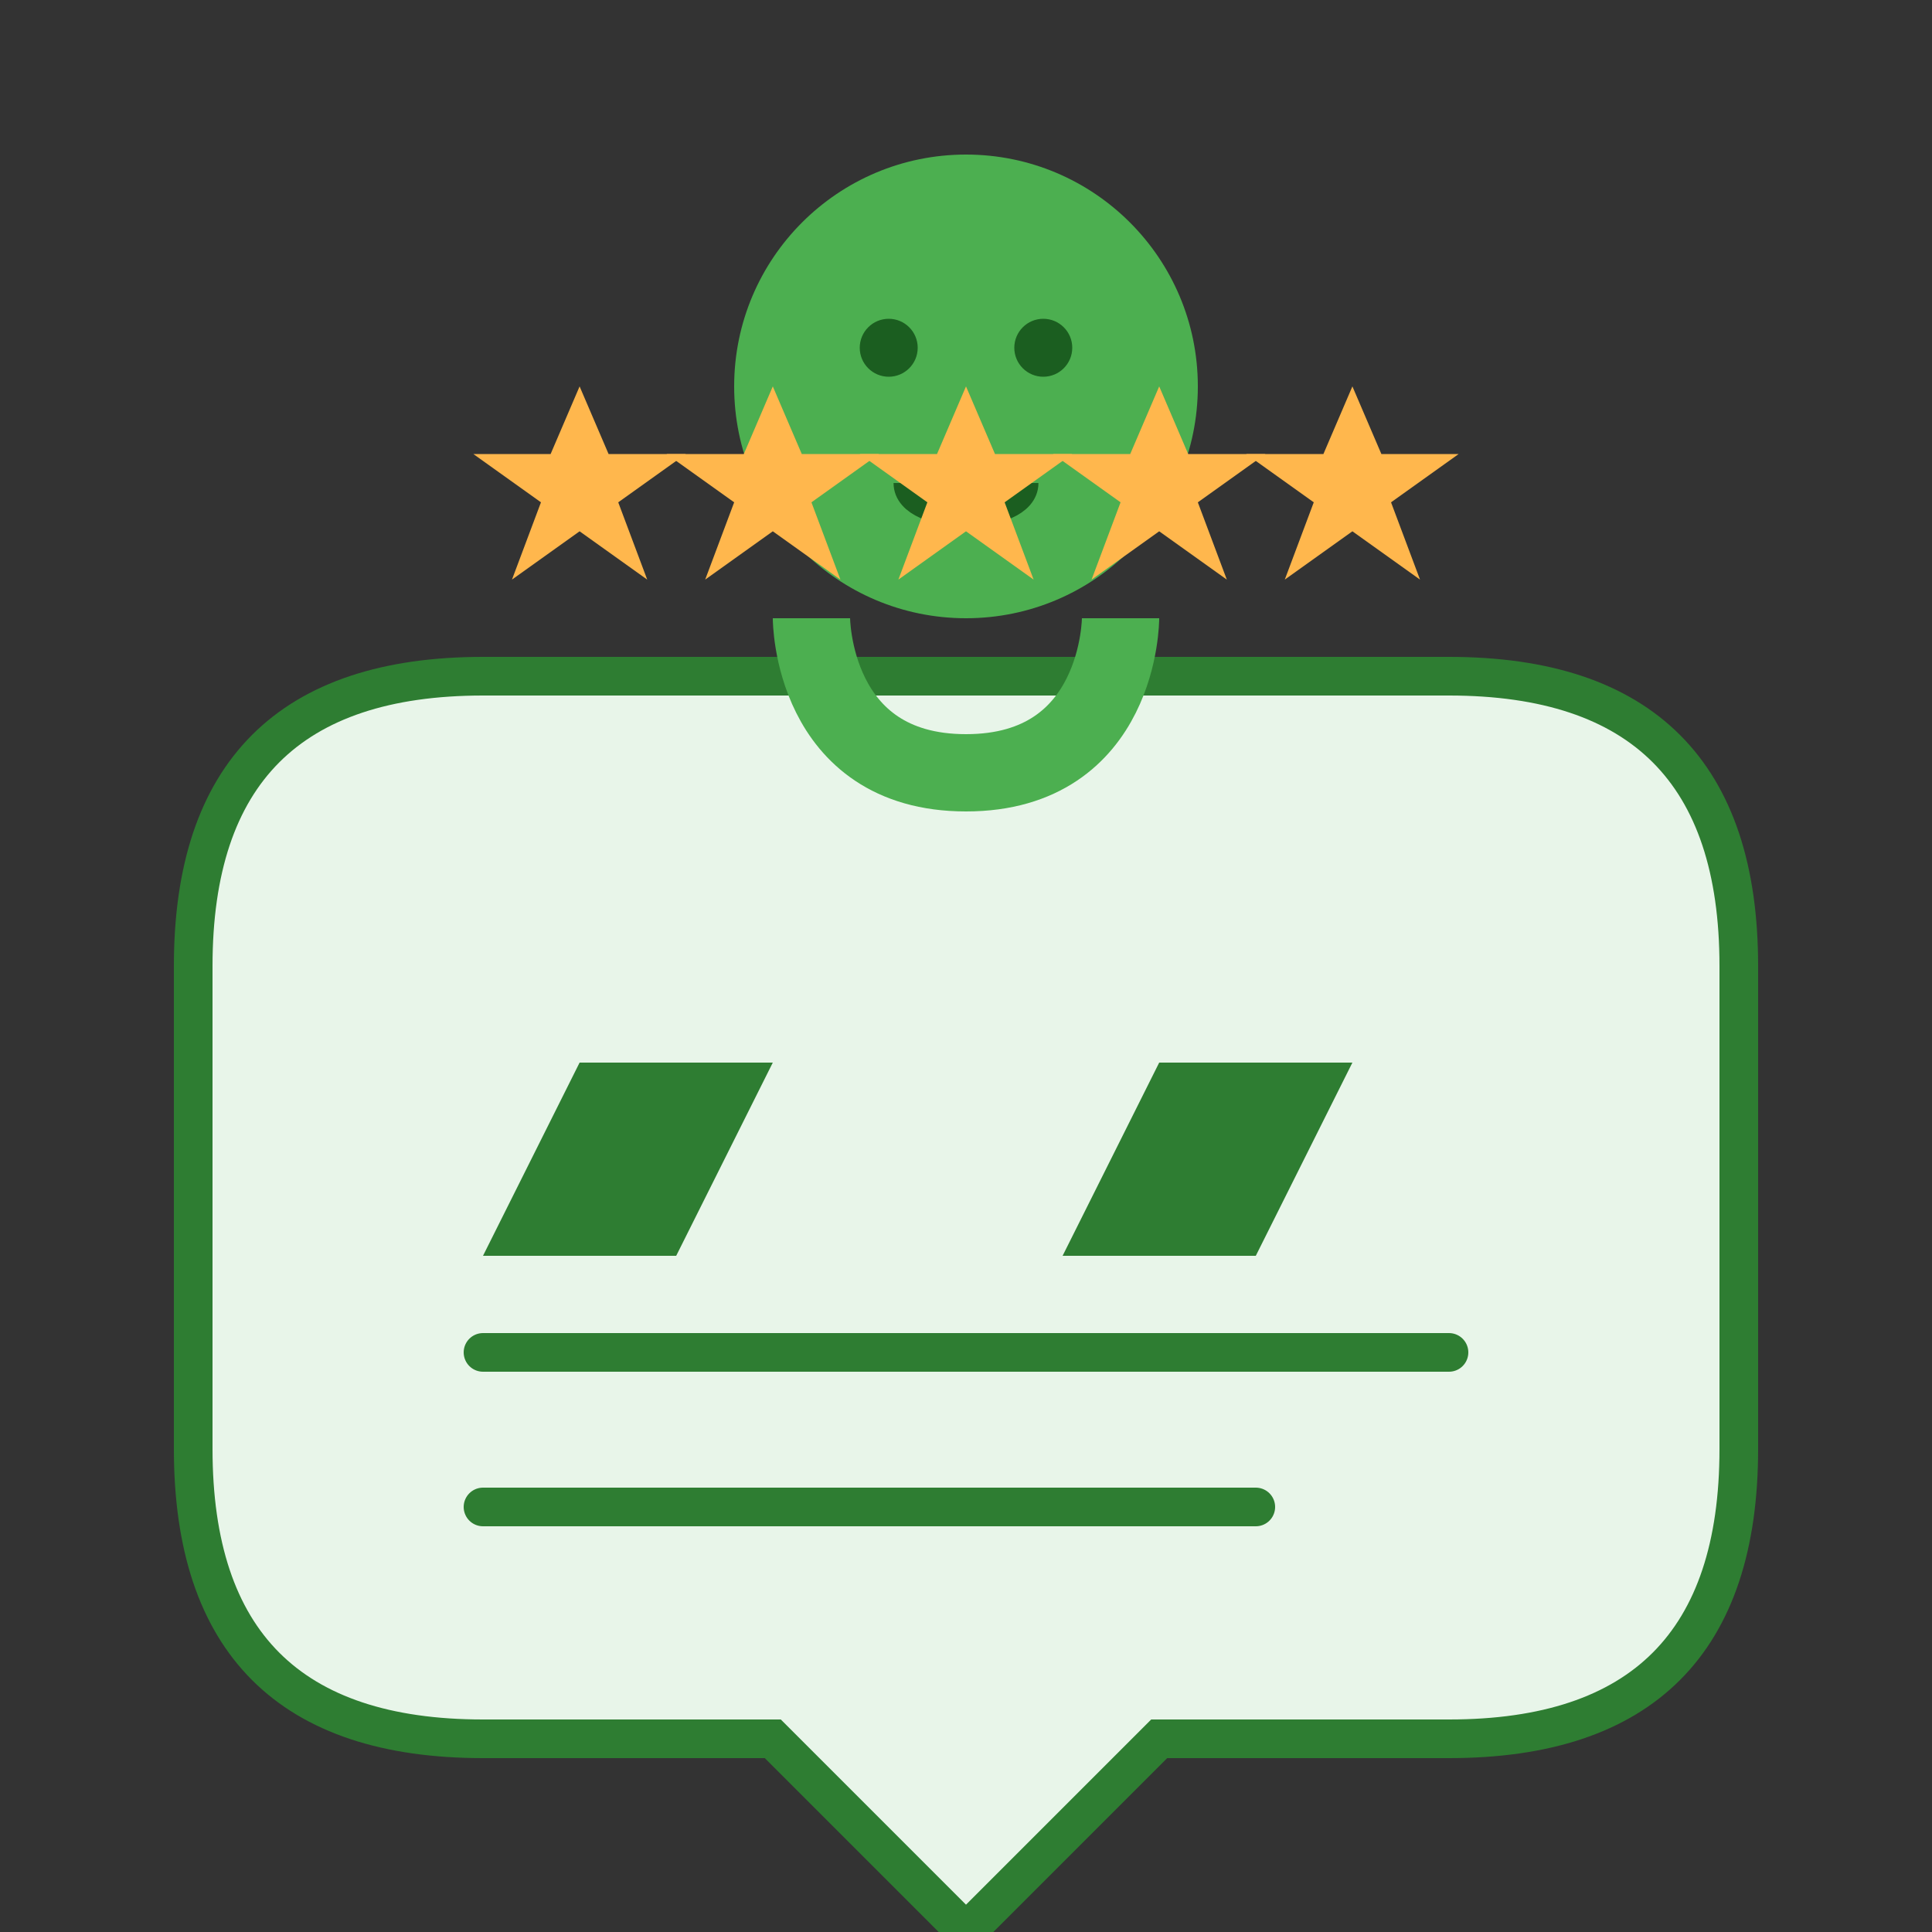 <svg xmlns="http://www.w3.org/2000/svg" viewBox="0 0 100 100" width="100" height="100">
  <rect x="0" y="0" width="100" height="100" fill="#333333" stroke="none"/>
  <!-- Quote bubble background -->
  <path d="M10,50 Q10,35 25,35 L75,35 Q90,35 90,50 L90,75 Q90,90 75,90 L60,90 L50,100 L40,90 L25,90 Q10,90 10,75 Z" fill="#e8f5e9" stroke="#2e7d32" stroke-width="2"/>
  
  <!-- Quotation marks -->
  <path d="M30,55 L25,65 L35,65 L40,55 Z" fill="#2e7d32"/>
  <path d="M30,55 L25,65 L35,65 L40,55 Z" fill="#2e7d32" transform="translate(30, 0)"/>
  
  <!-- Text lines -->
  <line x1="25" y1="70" x2="75" y2="70" stroke="#2e7d32" stroke-width="2" stroke-linecap="round"/>
  <line x1="25" y1="78" x2="65" y2="78" stroke="#2e7d32" stroke-width="2" stroke-linecap="round"/>
  
  <!-- Person silhouette -->
  <g transform="translate(50, 20)">
    <!-- Head -->
    <circle cx="0" cy="0" r="12" fill="#4caf50"/>
    
    <!-- Body outline -->
    <path d="M-8,12 C-8,12 -8,20 0,20 C8,20 8,12 8,12" stroke="#4caf50" stroke-width="4" fill="none"/>
    
    <!-- Face features (minimal) -->
    <circle cx="-4" cy="-2" r="1.5" fill="#1b5e20"/>
    <circle cx="4" cy="-2" r="1.5" fill="#1b5e20"/>
    <path d="M-3,5 C-3,7 3,7 3,5" stroke="#1b5e20" stroke-width="1.5" fill="none"/>
  </g>
  
  <!-- Star ratings -->
  <g transform="translate(30, 25)">
    <path d="M0,-5 L1.5,-1.5 L5.5,-1.5 L2,1 L3.5,5 L0,2.5 L-3.5,5 L-2,1 L-5.5,-1.5 L-1.5,-1.5 Z" fill="#ffb74d"/>
  </g>
  
  <g transform="translate(40, 25)">
    <path d="M0,-5 L1.5,-1.5 L5.5,-1.5 L2,1 L3.5,5 L0,2.5 L-3.5,5 L-2,1 L-5.5,-1.5 L-1.5,-1.5 Z" fill="#ffb74d"/>
  </g>
  
  <g transform="translate(50, 25)">
    <path d="M0,-5 L1.5,-1.5 L5.5,-1.5 L2,1 L3.5,5 L0,2.5 L-3.5,5 L-2,1 L-5.5,-1.5 L-1.5,-1.5 Z" fill="#ffb74d"/>
  </g>
  
  <g transform="translate(60, 25)">
    <path d="M0,-5 L1.5,-1.5 L5.5,-1.5 L2,1 L3.5,5 L0,2.5 L-3.5,5 L-2,1 L-5.5,-1.5 L-1.5,-1.5 Z" fill="#ffb74d"/>
  </g>
  
  <g transform="translate(70, 25)">
    <path d="M0,-5 L1.5,-1.5 L5.5,-1.5 L2,1 L3.5,5 L0,2.5 L-3.5,5 L-2,1 L-5.5,-1.5 L-1.5,-1.5 Z" fill="#ffb74d"/>
  </g>
</svg>
